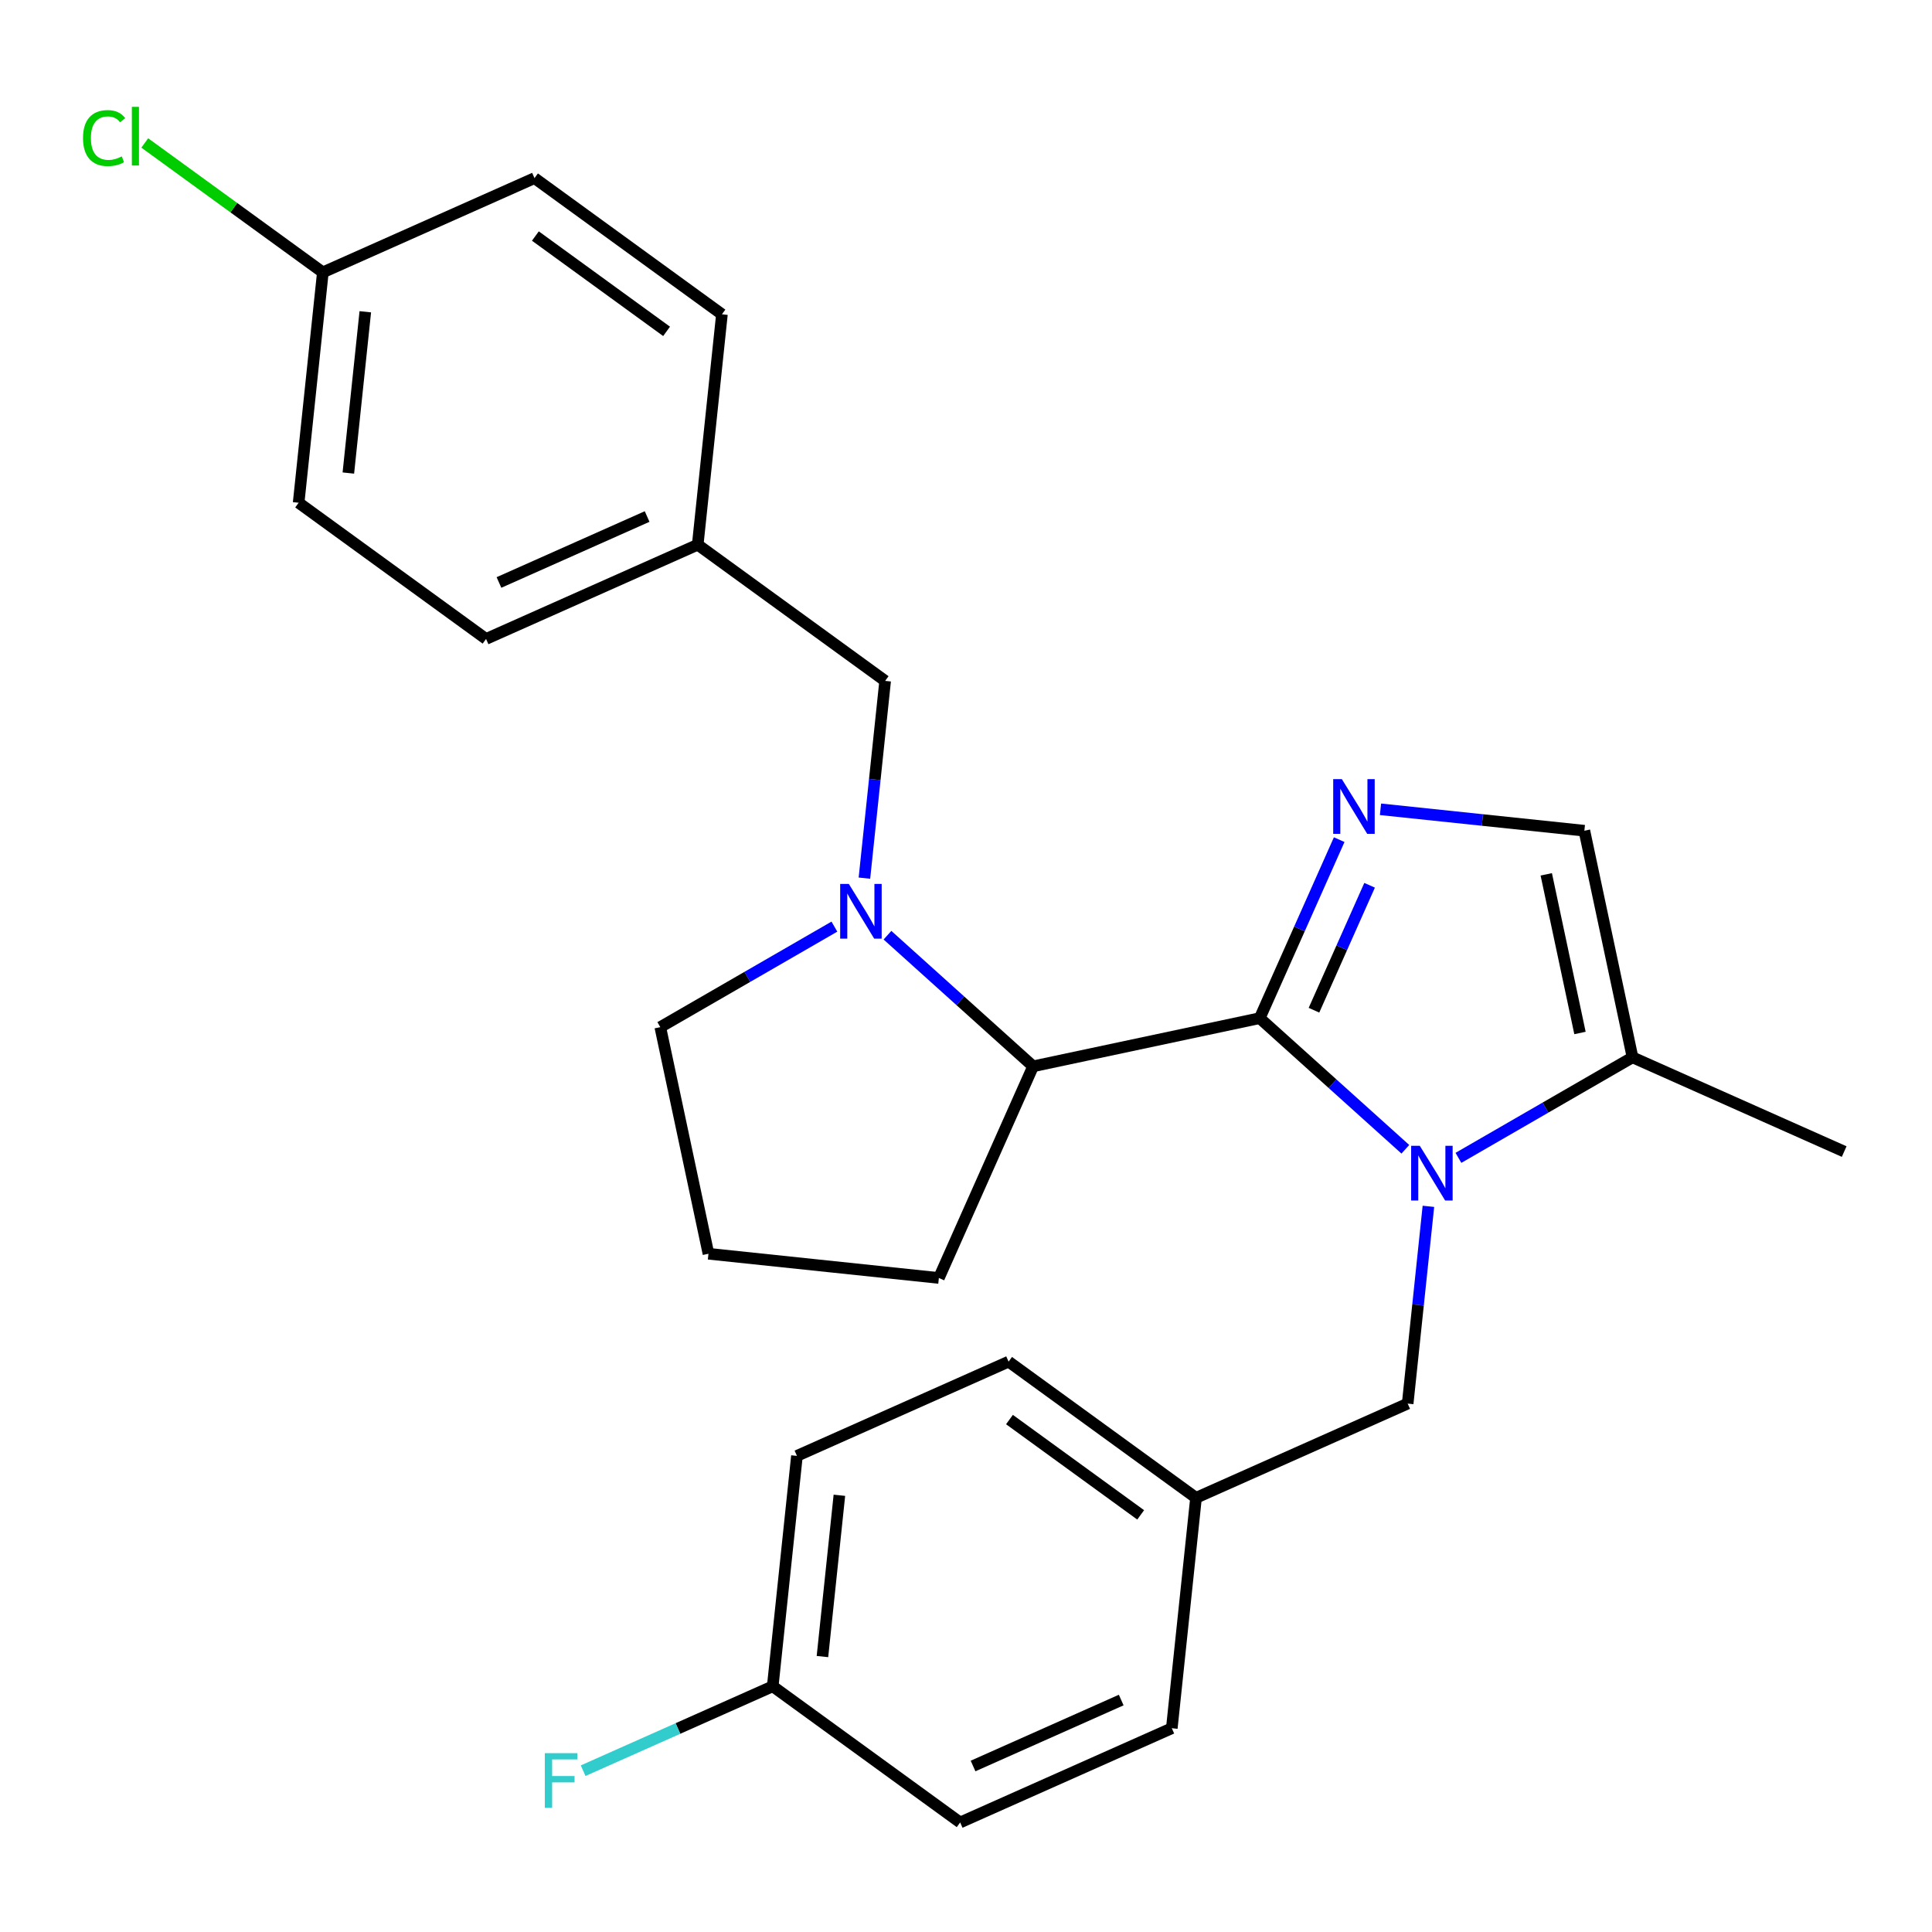 <?xml version='1.0' encoding='iso-8859-1'?>
<svg version='1.1' baseProfile='full'
              xmlns='http://www.w3.org/2000/svg'
                      xmlns:rdkit='http://www.rdkit.org/xml'
                      xmlns:xlink='http://www.w3.org/1999/xlink'
                  xml:space='preserve'
width='1000px' height='1000px' viewBox='0 0 1000 1000'>
<!-- END OF HEADER -->
<rect style='opacity:1.0;fill:#FFFFFF;stroke:none' width='1000' height='1000' x='0' y='0'> </rect>
<path class='bond-0' d='M 652.029,526.995 L 689.718,560.93' style='fill:none;fill-rule:evenodd;stroke:#000000;stroke-width:6px;stroke-linecap:butt;stroke-linejoin:miter;stroke-opacity:1' />
<path class='bond-0' d='M 689.718,560.93 L 727.407,594.866' style='fill:none;fill-rule:evenodd;stroke:#0000FF;stroke-width:6px;stroke-linecap:butt;stroke-linejoin:miter;stroke-opacity:1' />
<path class='bond-1' d='M 652.029,526.995 L 672.597,480.799' style='fill:none;fill-rule:evenodd;stroke:#000000;stroke-width:6px;stroke-linecap:butt;stroke-linejoin:miter;stroke-opacity:1' />
<path class='bond-1' d='M 672.597,480.799 L 693.164,434.603' style='fill:none;fill-rule:evenodd;stroke:#0000FF;stroke-width:6px;stroke-linecap:butt;stroke-linejoin:miter;stroke-opacity:1' />
<path class='bond-1' d='M 680.109,522.891 L 694.506,490.554' style='fill:none;fill-rule:evenodd;stroke:#000000;stroke-width:6px;stroke-linecap:butt;stroke-linejoin:miter;stroke-opacity:1' />
<path class='bond-1' d='M 694.506,490.554 L 708.904,458.217' style='fill:none;fill-rule:evenodd;stroke:#0000FF;stroke-width:6px;stroke-linecap:butt;stroke-linejoin:miter;stroke-opacity:1' />
<path class='bond-3' d='M 652.029,526.995 L 534.732,551.927' style='fill:none;fill-rule:evenodd;stroke:#000000;stroke-width:6px;stroke-linecap:butt;stroke-linejoin:miter;stroke-opacity:1' />
<path class='bond-4' d='M 754.882,599.304 L 799.939,573.29' style='fill:none;fill-rule:evenodd;stroke:#0000FF;stroke-width:6px;stroke-linecap:butt;stroke-linejoin:miter;stroke-opacity:1' />
<path class='bond-4' d='M 799.939,573.29 L 844.996,547.277' style='fill:none;fill-rule:evenodd;stroke:#000000;stroke-width:6px;stroke-linecap:butt;stroke-linejoin:miter;stroke-opacity:1' />
<path class='bond-6' d='M 739.341,624.393 L 733.975,675.444' style='fill:none;fill-rule:evenodd;stroke:#0000FF;stroke-width:6px;stroke-linecap:butt;stroke-linejoin:miter;stroke-opacity:1' />
<path class='bond-6' d='M 733.975,675.444 L 728.61,726.496' style='fill:none;fill-rule:evenodd;stroke:#000000;stroke-width:6px;stroke-linecap:butt;stroke-linejoin:miter;stroke-opacity:1' />
<path class='bond-5' d='M 714.541,418.889 L 767.302,424.435' style='fill:none;fill-rule:evenodd;stroke:#0000FF;stroke-width:6px;stroke-linecap:butt;stroke-linejoin:miter;stroke-opacity:1' />
<path class='bond-5' d='M 767.302,424.435 L 820.064,429.98' style='fill:none;fill-rule:evenodd;stroke:#000000;stroke-width:6px;stroke-linecap:butt;stroke-linejoin:miter;stroke-opacity:1' />
<path class='bond-2' d='M 459.354,484.057 L 497.043,517.992' style='fill:none;fill-rule:evenodd;stroke:#0000FF;stroke-width:6px;stroke-linecap:butt;stroke-linejoin:miter;stroke-opacity:1' />
<path class='bond-2' d='M 497.043,517.992 L 534.732,551.927' style='fill:none;fill-rule:evenodd;stroke:#000000;stroke-width:6px;stroke-linecap:butt;stroke-linejoin:miter;stroke-opacity:1' />
<path class='bond-7' d='M 447.42,454.529 L 452.786,403.478' style='fill:none;fill-rule:evenodd;stroke:#0000FF;stroke-width:6px;stroke-linecap:butt;stroke-linejoin:miter;stroke-opacity:1' />
<path class='bond-7' d='M 452.786,403.478 L 458.151,352.427' style='fill:none;fill-rule:evenodd;stroke:#000000;stroke-width:6px;stroke-linecap:butt;stroke-linejoin:miter;stroke-opacity:1' />
<path class='bond-10' d='M 431.879,479.619 L 386.822,505.632' style='fill:none;fill-rule:evenodd;stroke:#0000FF;stroke-width:6px;stroke-linecap:butt;stroke-linejoin:miter;stroke-opacity:1' />
<path class='bond-10' d='M 386.822,505.632 L 341.765,531.646' style='fill:none;fill-rule:evenodd;stroke:#000000;stroke-width:6px;stroke-linecap:butt;stroke-linejoin:miter;stroke-opacity:1' />
<path class='bond-23' d='M 534.732,551.927 L 485.958,661.477' style='fill:none;fill-rule:evenodd;stroke:#000000;stroke-width:6px;stroke-linecap:butt;stroke-linejoin:miter;stroke-opacity:1' />
<path class='bond-24' d='M 844.996,547.277 L 954.545,596.052' style='fill:none;fill-rule:evenodd;stroke:#000000;stroke-width:6px;stroke-linecap:butt;stroke-linejoin:miter;stroke-opacity:1' />
<path class='bond-26' d='M 844.996,547.277 L 820.064,429.98' style='fill:none;fill-rule:evenodd;stroke:#000000;stroke-width:6px;stroke-linecap:butt;stroke-linejoin:miter;stroke-opacity:1' />
<path class='bond-26' d='M 817.797,534.669 L 800.344,452.561' style='fill:none;fill-rule:evenodd;stroke:#000000;stroke-width:6px;stroke-linecap:butt;stroke-linejoin:miter;stroke-opacity:1' />
<path class='bond-8' d='M 728.61,726.496 L 619.06,775.27' style='fill:none;fill-rule:evenodd;stroke:#000000;stroke-width:6px;stroke-linecap:butt;stroke-linejoin:miter;stroke-opacity:1' />
<path class='bond-9' d='M 458.151,352.427 L 361.136,281.942' style='fill:none;fill-rule:evenodd;stroke:#000000;stroke-width:6px;stroke-linecap:butt;stroke-linejoin:miter;stroke-opacity:1' />
<path class='bond-15' d='M 619.06,775.27 L 606.525,894.53' style='fill:none;fill-rule:evenodd;stroke:#000000;stroke-width:6px;stroke-linecap:butt;stroke-linejoin:miter;stroke-opacity:1' />
<path class='bond-16' d='M 619.06,775.27 L 522.045,704.785' style='fill:none;fill-rule:evenodd;stroke:#000000;stroke-width:6px;stroke-linecap:butt;stroke-linejoin:miter;stroke-opacity:1' />
<path class='bond-16' d='M 590.411,784.1 L 522.5,734.761' style='fill:none;fill-rule:evenodd;stroke:#000000;stroke-width:6px;stroke-linecap:butt;stroke-linejoin:miter;stroke-opacity:1' />
<path class='bond-17' d='M 361.136,281.942 L 373.671,162.681' style='fill:none;fill-rule:evenodd;stroke:#000000;stroke-width:6px;stroke-linecap:butt;stroke-linejoin:miter;stroke-opacity:1' />
<path class='bond-18' d='M 361.136,281.942 L 251.587,330.716' style='fill:none;fill-rule:evenodd;stroke:#000000;stroke-width:6px;stroke-linecap:butt;stroke-linejoin:miter;stroke-opacity:1' />
<path class='bond-18' d='M 334.949,267.348 L 258.264,301.49' style='fill:none;fill-rule:evenodd;stroke:#000000;stroke-width:6px;stroke-linecap:butt;stroke-linejoin:miter;stroke-opacity:1' />
<path class='bond-27' d='M 341.765,531.646 L 366.697,648.942' style='fill:none;fill-rule:evenodd;stroke:#000000;stroke-width:6px;stroke-linecap:butt;stroke-linejoin:miter;stroke-opacity:1' />
<path class='bond-11' d='M 167.106,140.971 L 154.572,260.231' style='fill:none;fill-rule:evenodd;stroke:#000000;stroke-width:6px;stroke-linecap:butt;stroke-linejoin:miter;stroke-opacity:1' />
<path class='bond-11' d='M 189.078,161.367 L 180.304,244.849' style='fill:none;fill-rule:evenodd;stroke:#000000;stroke-width:6px;stroke-linecap:butt;stroke-linejoin:miter;stroke-opacity:1' />
<path class='bond-14' d='M 167.106,140.971 L 121.018,107.485' style='fill:none;fill-rule:evenodd;stroke:#000000;stroke-width:6px;stroke-linecap:butt;stroke-linejoin:miter;stroke-opacity:1' />
<path class='bond-14' d='M 121.018,107.485 L 74.929,74' style='fill:none;fill-rule:evenodd;stroke:#00CC00;stroke-width:6px;stroke-linecap:butt;stroke-linejoin:miter;stroke-opacity:1' />
<path class='bond-29' d='M 167.106,140.971 L 276.656,92.196' style='fill:none;fill-rule:evenodd;stroke:#000000;stroke-width:6px;stroke-linecap:butt;stroke-linejoin:miter;stroke-opacity:1' />
<path class='bond-12' d='M 399.961,872.82 L 412.495,753.559' style='fill:none;fill-rule:evenodd;stroke:#000000;stroke-width:6px;stroke-linecap:butt;stroke-linejoin:miter;stroke-opacity:1' />
<path class='bond-12' d='M 425.693,857.437 L 434.467,773.955' style='fill:none;fill-rule:evenodd;stroke:#000000;stroke-width:6px;stroke-linecap:butt;stroke-linejoin:miter;stroke-opacity:1' />
<path class='bond-13' d='M 399.961,872.82 L 350.895,894.665' style='fill:none;fill-rule:evenodd;stroke:#000000;stroke-width:6px;stroke-linecap:butt;stroke-linejoin:miter;stroke-opacity:1' />
<path class='bond-13' d='M 350.895,894.665 L 301.829,916.511' style='fill:none;fill-rule:evenodd;stroke:#33CCCC;stroke-width:6px;stroke-linecap:butt;stroke-linejoin:miter;stroke-opacity:1' />
<path class='bond-28' d='M 399.961,872.82 L 496.976,943.305' style='fill:none;fill-rule:evenodd;stroke:#000000;stroke-width:6px;stroke-linecap:butt;stroke-linejoin:miter;stroke-opacity:1' />
<path class='bond-22' d='M 606.525,894.53 L 496.976,943.305' style='fill:none;fill-rule:evenodd;stroke:#000000;stroke-width:6px;stroke-linecap:butt;stroke-linejoin:miter;stroke-opacity:1' />
<path class='bond-22' d='M 580.338,879.937 L 503.653,914.079' style='fill:none;fill-rule:evenodd;stroke:#000000;stroke-width:6px;stroke-linecap:butt;stroke-linejoin:miter;stroke-opacity:1' />
<path class='bond-21' d='M 522.045,704.785 L 412.495,753.559' style='fill:none;fill-rule:evenodd;stroke:#000000;stroke-width:6px;stroke-linecap:butt;stroke-linejoin:miter;stroke-opacity:1' />
<path class='bond-20' d='M 373.671,162.681 L 276.656,92.196' style='fill:none;fill-rule:evenodd;stroke:#000000;stroke-width:6px;stroke-linecap:butt;stroke-linejoin:miter;stroke-opacity:1' />
<path class='bond-20' d='M 345.022,171.512 L 277.111,122.172' style='fill:none;fill-rule:evenodd;stroke:#000000;stroke-width:6px;stroke-linecap:butt;stroke-linejoin:miter;stroke-opacity:1' />
<path class='bond-19' d='M 251.587,330.716 L 154.572,260.231' style='fill:none;fill-rule:evenodd;stroke:#000000;stroke-width:6px;stroke-linecap:butt;stroke-linejoin:miter;stroke-opacity:1' />
<path class='bond-25' d='M 485.958,661.477 L 366.697,648.942' style='fill:none;fill-rule:evenodd;stroke:#000000;stroke-width:6px;stroke-linecap:butt;stroke-linejoin:miter;stroke-opacity:1' />
<path  class='atom-1' d='M 734.885 593.075
L 744.165 608.075
Q 745.085 609.555, 746.565 612.235
Q 748.045 614.915, 748.125 615.075
L 748.125 593.075
L 751.885 593.075
L 751.885 621.395
L 748.005 621.395
L 738.045 604.995
Q 736.885 603.075, 735.645 600.875
Q 734.445 598.675, 734.085 597.995
L 734.085 621.395
L 730.405 621.395
L 730.405 593.075
L 734.885 593.075
' fill='#0000FF'/>
<path  class='atom-2' d='M 694.543 403.286
L 703.823 418.286
Q 704.743 419.766, 706.223 422.446
Q 707.703 425.126, 707.783 425.286
L 707.783 403.286
L 711.543 403.286
L 711.543 431.606
L 707.663 431.606
L 697.703 415.206
Q 696.543 413.286, 695.303 411.086
Q 694.103 408.886, 693.743 408.206
L 693.743 431.606
L 690.063 431.606
L 690.063 403.286
L 694.543 403.286
' fill='#0000FF'/>
<path  class='atom-3' d='M 439.356 457.527
L 448.636 472.527
Q 449.556 474.007, 451.036 476.687
Q 452.516 479.367, 452.596 479.527
L 452.596 457.527
L 456.356 457.527
L 456.356 485.847
L 452.476 485.847
L 442.516 469.447
Q 441.356 467.527, 440.116 465.327
Q 438.916 463.127, 438.556 462.447
L 438.556 485.847
L 434.876 485.847
L 434.876 457.527
L 439.356 457.527
' fill='#0000FF'/>
<path  class='atom-14' d='M 281.991 907.434
L 298.831 907.434
L 298.831 910.674
L 285.791 910.674
L 285.791 919.274
L 297.391 919.274
L 297.391 922.554
L 285.791 922.554
L 285.791 935.754
L 281.991 935.754
L 281.991 907.434
' fill='#33CCCC'/>
<path  class='atom-15' d='M 42.971 71.465
Q 42.971 64.425, 46.251 60.745
Q 49.571 57.025, 55.851 57.025
Q 61.691 57.025, 64.811 61.145
L 62.171 63.305
Q 59.891 60.305, 55.851 60.305
Q 51.571 60.305, 49.291 63.185
Q 47.051 66.025, 47.051 71.465
Q 47.051 77.065, 49.371 79.945
Q 51.731 82.825, 56.291 82.825
Q 59.411 82.825, 63.051 80.945
L 64.171 83.945
Q 62.691 84.905, 60.451 85.465
Q 58.211 86.025, 55.731 86.025
Q 49.571 86.025, 46.251 82.265
Q 42.971 78.505, 42.971 71.465
' fill='#00CC00'/>
<path  class='atom-15' d='M 68.251 55.305
L 71.931 55.305
L 71.931 85.665
L 68.251 85.665
L 68.251 55.305
' fill='#00CC00'/>
</svg>
